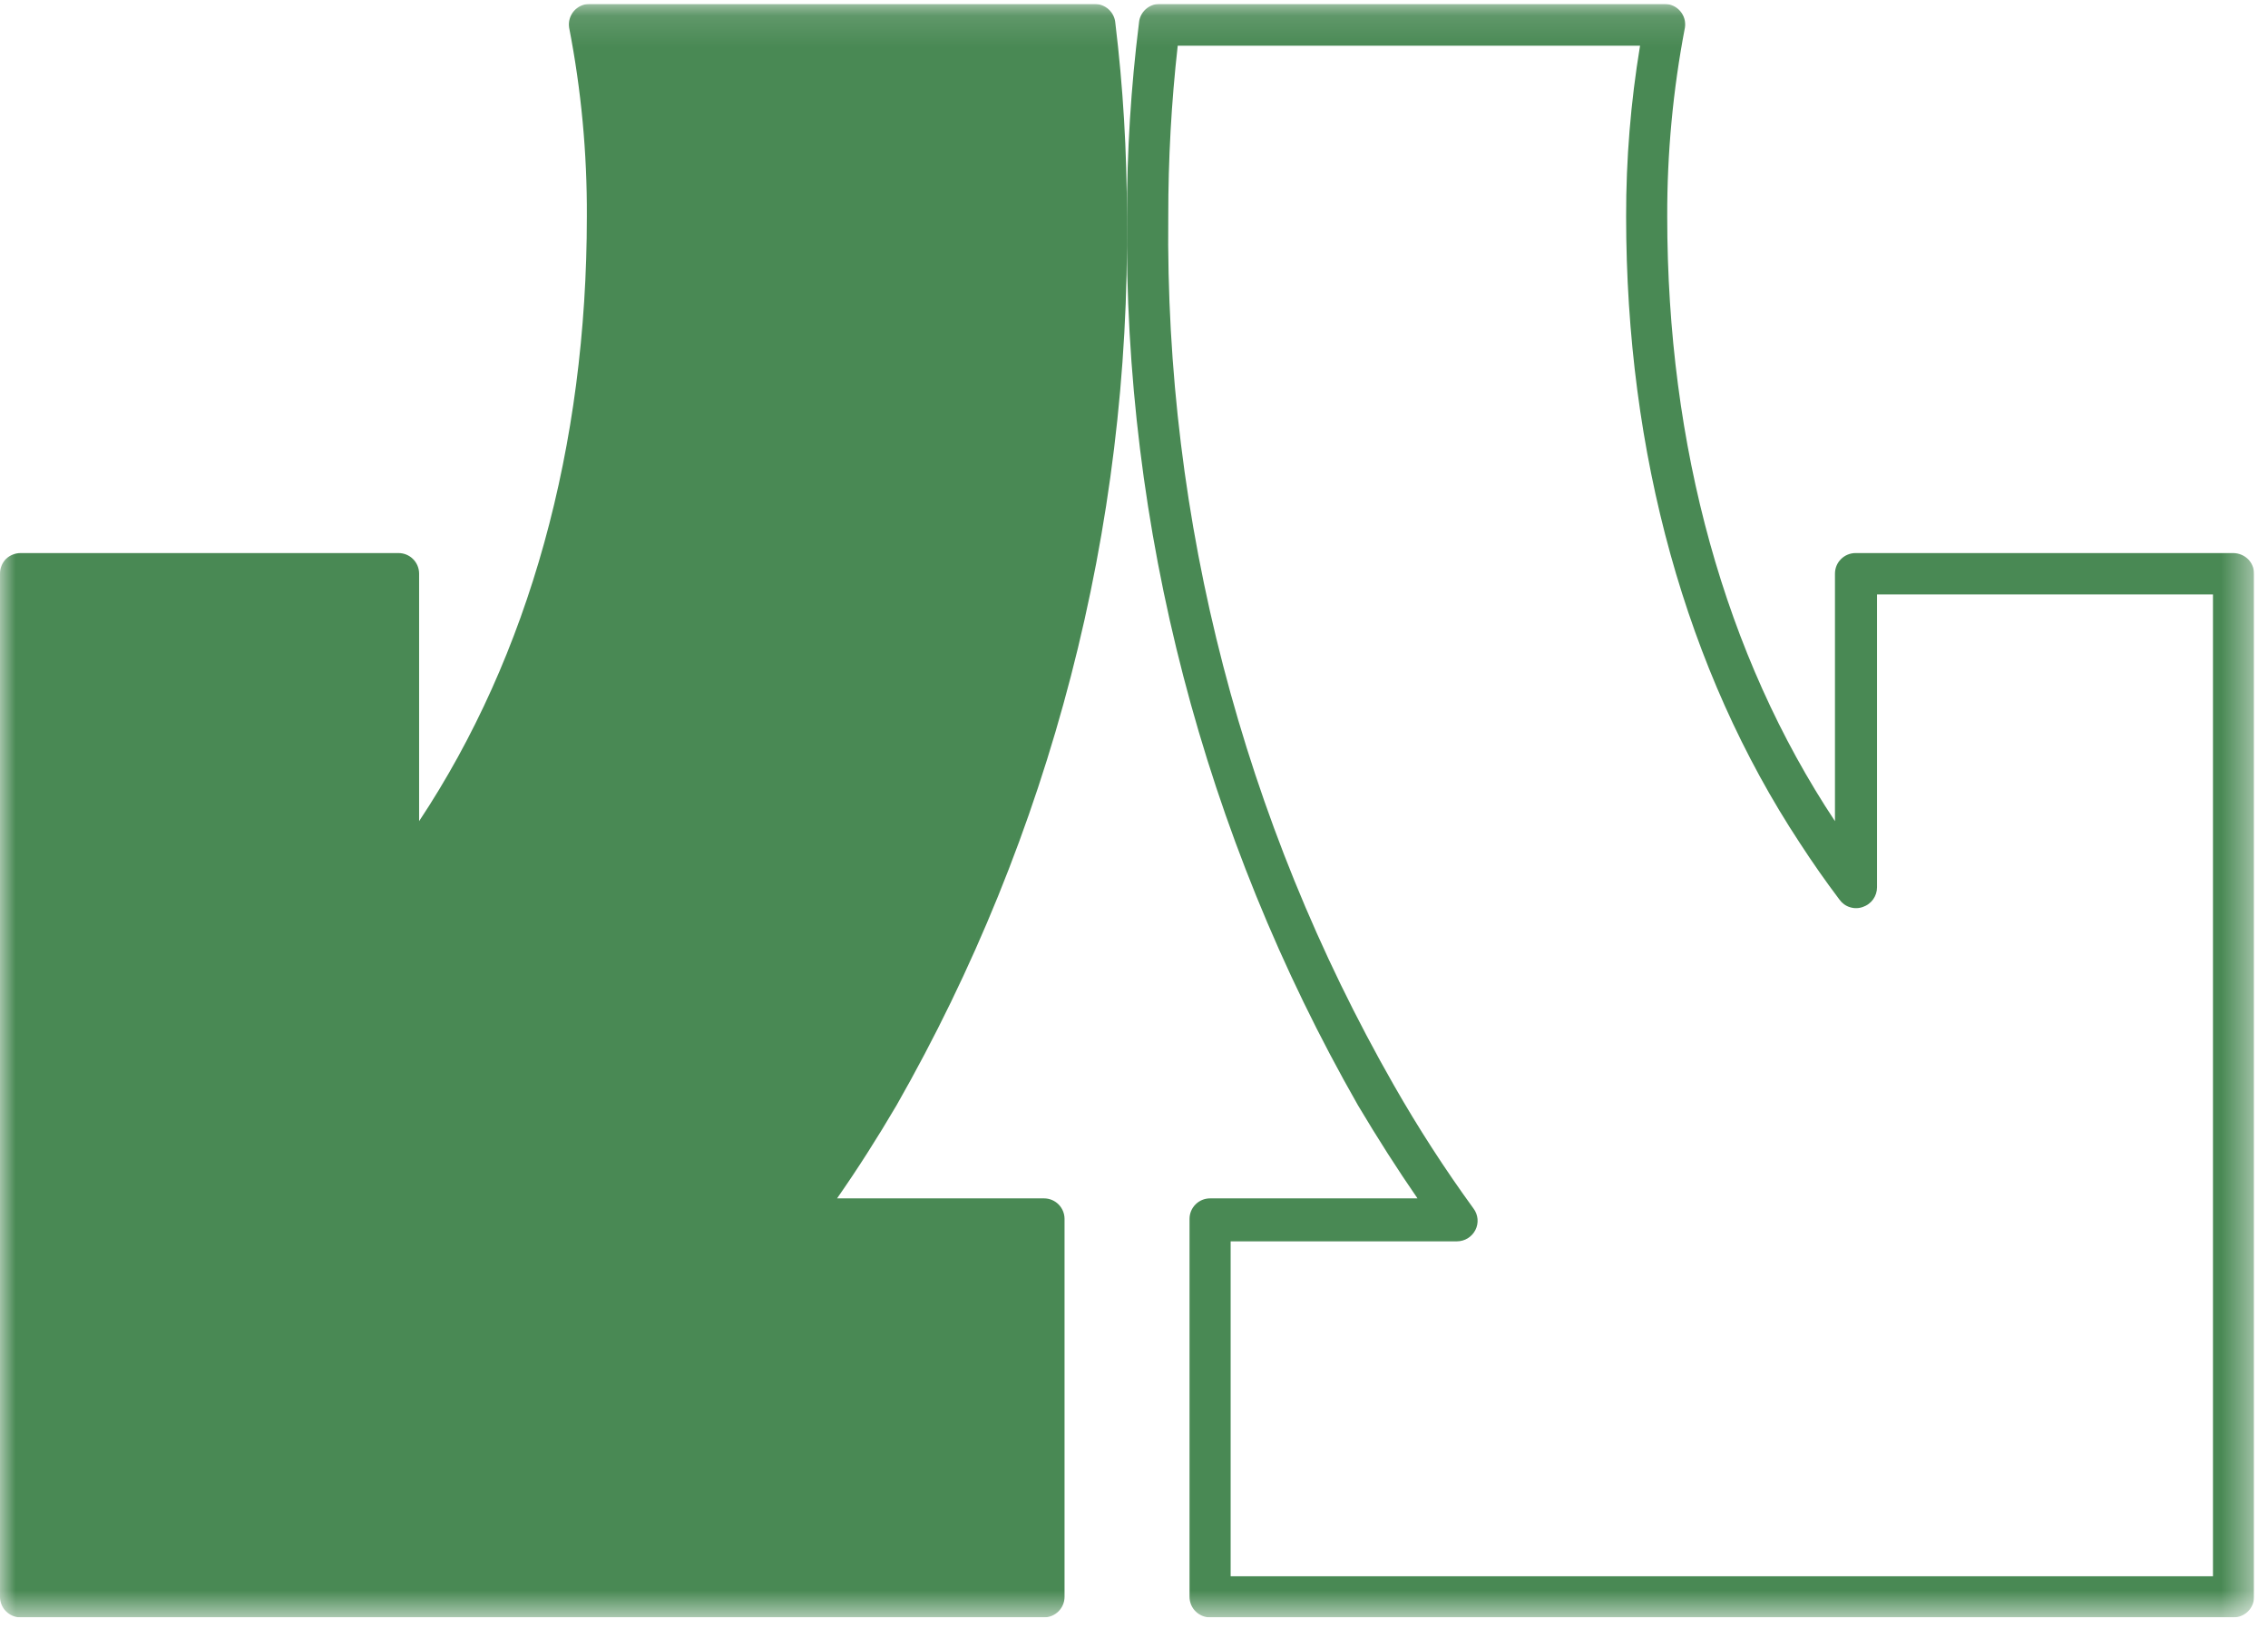 <svg width="72" height="52" viewBox="0 0 72 52" fill="none" xmlns="http://www.w3.org/2000/svg">
<g clip-path="url(#clip0_98_5336)">
<g clip-path="url(#clip1_98_5336)">
<mask id="mask0_98_5336" style="mask-type:luminance" maskUnits="userSpaceOnUse" x="0" y="0" width="72" height="52">
<path d="M71.558 0.125H0V51.358H71.558V0.125Z" fill="white"/>
</mask>
<g mask="url(#mask0_98_5336)">
<path d="M9.91247e-07 50.705C9.91247e-07 50.791 0.017 50.876 0.05 50.955C0.082 51.034 0.131 51.106 0.191 51.166C0.252 51.227 0.324 51.275 0.403 51.308C0.482 51.341 0.567 51.358 0.653 51.358H33.142C33.228 51.358 33.313 51.341 33.392 51.308C33.471 51.275 33.543 51.227 33.604 51.166C33.664 51.106 33.712 51.034 33.745 50.955C33.778 50.876 33.795 50.791 33.795 50.705V38.705C33.795 38.532 33.726 38.366 33.604 38.244C33.481 38.121 33.316 38.053 33.142 38.053H26.573C27.218 37.13 27.84 36.155 28.462 35.097C33.36 26.505 35.884 16.765 35.775 6.875C35.776 4.819 35.654 2.766 35.407 0.725C35.393 0.562 35.318 0.41 35.197 0.299C35.076 0.188 34.919 0.126 34.755 0.125L18.705 0.125C18.612 0.126 18.52 0.147 18.435 0.187C18.351 0.226 18.276 0.284 18.215 0.355C18.155 0.426 18.111 0.509 18.085 0.599C18.059 0.689 18.054 0.783 18.067 0.875C18.452 2.852 18.64 4.861 18.63 6.875C18.63 14.18 16.793 20.817 13.305 26.075V26.128V18.215C13.305 18.042 13.236 17.876 13.114 17.754C12.992 17.631 12.826 17.562 12.652 17.562H0.653C0.479 17.563 0.313 17.63 0.188 17.75C0.067 17.875 -0 18.041 9.91247e-07 18.215V50.705Z" fill="#498954"/>
<path d="M39.068 50.053H70.253V18.875H59.588V28.175C59.588 28.312 59.545 28.445 59.466 28.557C59.386 28.668 59.275 28.752 59.145 28.797C59.012 28.847 58.866 28.851 58.731 28.808C58.595 28.767 58.477 28.681 58.395 28.565C57.96 27.988 57.548 27.402 57.135 26.765C53.535 21.297 51.623 14.412 51.623 6.875C51.62 5.058 51.768 3.245 52.065 1.452H37.388C37.186 3.253 37.086 5.063 37.088 6.875C36.983 16.543 39.456 26.064 44.25 34.46C45.02 35.811 45.864 37.118 46.778 38.375C46.851 38.472 46.895 38.587 46.906 38.708C46.916 38.828 46.893 38.95 46.838 39.057C46.783 39.165 46.699 39.256 46.596 39.32C46.493 39.383 46.374 39.417 46.253 39.417H39.068V50.053ZM38.415 38.053H45C44.363 37.13 43.74 36.155 43.11 35.097C38.207 26.506 35.676 16.766 35.775 6.875C35.775 4.819 35.903 2.765 36.158 0.725C36.171 0.562 36.244 0.411 36.364 0.3C36.483 0.189 36.64 0.126 36.803 0.125L52.853 0.125C52.946 0.126 53.038 0.147 53.123 0.187C53.207 0.226 53.282 0.284 53.342 0.355C53.403 0.426 53.447 0.509 53.473 0.599C53.498 0.689 53.504 0.783 53.49 0.875C53.111 2.852 52.922 4.862 52.928 6.875C52.928 14.18 54.765 20.817 58.253 26.075C58.254 26.093 58.254 26.11 58.253 26.128V18.215C58.253 18.129 58.27 18.044 58.302 17.965C58.335 17.886 58.383 17.814 58.444 17.754C58.505 17.693 58.576 17.645 58.656 17.612C58.735 17.579 58.82 17.562 58.905 17.562H70.905C71.079 17.566 71.246 17.636 71.37 17.758C71.49 17.88 71.557 18.044 71.558 18.215V50.705C71.558 50.791 71.541 50.876 71.508 50.955C71.475 51.034 71.427 51.106 71.367 51.166C71.306 51.227 71.234 51.275 71.155 51.308C71.076 51.341 70.991 51.358 70.905 51.358H38.415C38.33 51.358 38.245 51.341 38.166 51.308C38.086 51.275 38.014 51.227 37.954 51.166C37.893 51.106 37.845 51.034 37.812 50.955C37.78 50.876 37.763 50.791 37.763 50.705V38.705C37.763 38.532 37.831 38.366 37.954 38.244C38.076 38.121 38.242 38.053 38.415 38.053Z" fill="#498954"/>
</g>
</g>
</g>
<defs>
<clipPath id="clip0_98_5336">
<rect width="72" height="51.75" fill="white" transform="translate(0 0.125)"/>
</clipPath>
<clipPath id="clip1_98_5336">
<rect width="71.558" height="51.233" fill="white" transform="translate(0 0.125)"/>
</clipPath>
</defs>
</svg>
